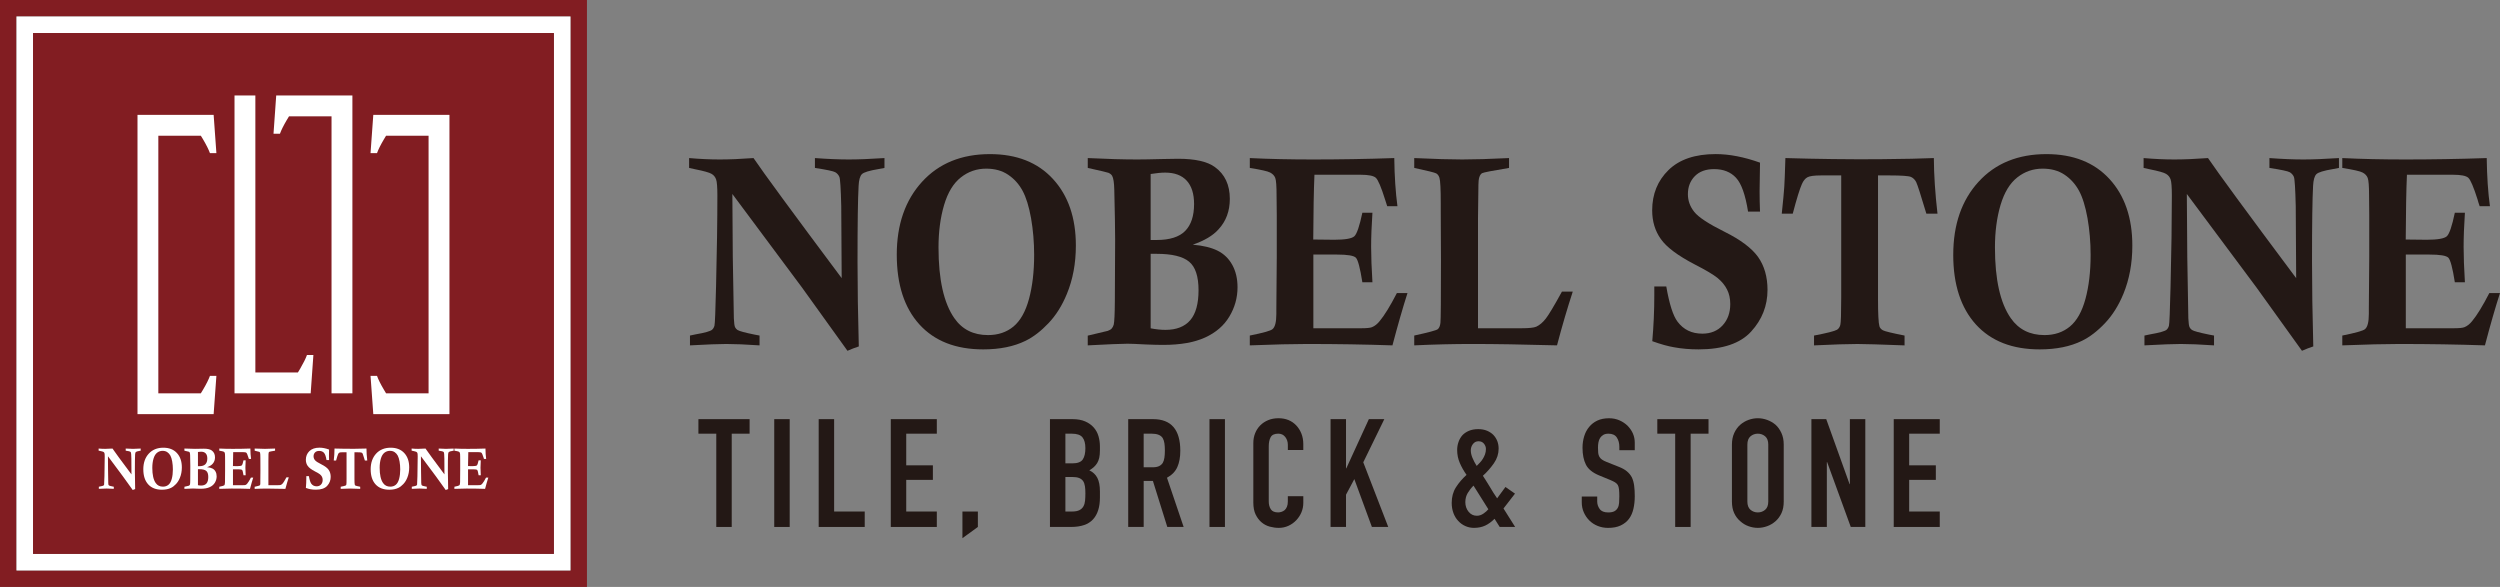 <?xml version="1.0" encoding="UTF-8"?>
<svg id="_レイヤー_1" data-name="レイヤー 1" xmlns="http://www.w3.org/2000/svg" width="236.782" height="55.592" viewBox="0 0 236.782 55.592">
  <rect x="0" y="0" width="236.782" height="55.592" fill="#808080" stroke="none"/>
  <defs>
    <style>
      .cls-1 {
        fill: #fff;
      }

      .cls-2 {
        fill: #231815;
      }

      .cls-3 {
        fill: #821d22;
      }
    </style>
  </defs>
  <path class="cls-2" d="M65.267,15.906v-.935c1.043,.091,2.011,.133,2.907,.133,.907,0,1.969-.042,3.194-.133,.927,1.373,3.708,5.162,8.35,11.373l-.041-6.816c-.04-1.665-.097-2.588-.178-2.777-.081-.185-.21-.335-.39-.439-.183-.104-.826-.24-1.925-.406v-.935c1.225,.091,2.294,.133,3.209,.133,.881,0,2.007-.042,3.377-.133v.935c-.237,.05-.413,.083-.527,.1-.903,.151-1.441,.311-1.616,.494-.176,.178-.279,.547-.306,1.106-.069,1.168-.103,3.569-.103,7.204,0,2.334,.04,5.002,.121,8.002-.361,.117-.719,.255-1.073,.413l-4.32-6.011-6.583-8.842,.041,5.974,.101,5.811c.02,.436,.059,.71,.11,.824,.054,.114,.132,.202,.231,.268,.166,.111,.706,.257,1.613,.441,.107,.017,.265,.045,.48,.091v.931c-1.307-.088-2.359-.132-3.149-.132-.674,0-1.819,.044-3.441,.132v-.931c.233-.053,.414-.087,.537-.113,.872-.151,1.391-.296,1.555-.435,.106-.093,.184-.225,.229-.394,.045-.172,.095-1.412,.15-3.717,.082-3.338,.125-6.202,.125-8.592,0-.802-.04-1.313-.121-1.54-.08-.224-.218-.399-.426-.521-.206-.126-.725-.272-1.56-.438-.127-.025-.319-.067-.57-.125"/>
  <path class="cls-2" d="M84.935,24.124c0-2.858,.802-5.162,2.399-6.91,1.598-1.746,3.739-2.618,6.427-2.618,2.533,0,4.524,.785,5.969,2.357,1.446,1.573,2.168,3.676,2.168,6.309,0,1.676-.285,3.203-.853,4.579-.447,1.092-1.025,2.015-1.734,2.763-.71,.75-1.435,1.311-2.181,1.675-1.107,.544-2.443,.812-4.006,.812-2.598,0-4.608-.786-6.043-2.361-1.429-1.577-2.145-3.777-2.145-6.606m3.953-.683c0,3.035,.501,5.266,1.5,6.695,.741,1.066,1.803,1.6,3.19,1.6,.952,0,1.758-.27,2.413-.813,.653-.544,1.141-1.412,1.467-2.609,.325-1.197,.488-2.586,.488-4.174,0-1.208-.1-2.367-.293-3.477-.199-1.108-.466-1.976-.807-2.601-.339-.625-.794-1.132-1.368-1.516-.571-.383-1.261-.574-2.07-.574-.9,0-1.704,.277-2.406,.833-.705,.554-1.234,1.424-1.586,2.614-.351,1.188-.528,2.528-.528,4.021"/>
  <path class="cls-2" d="M103.025,15.906v-.935c1.845,.091,3.4,.133,4.668,.133,.491,0,1.302-.013,2.425-.042,.532-.018,1.019-.024,1.468-.024,1.611,0,2.771,.262,3.485,.789,.939,.682,1.409,1.685,1.409,3.01,0,1.15-.355,2.113-1.072,2.887-.529,.594-1.345,1.073-2.435,1.451,.974,.083,1.757,.273,2.352,.569,.593,.295,1.055,.746,1.389,1.345,.329,.6,.496,1.304,.496,2.115,0,.989-.257,1.919-.772,2.775-.511,.858-1.278,1.521-2.303,1.989-1.025,.467-2.342,.698-3.956,.698-.434,0-.979-.012-1.639-.04-.851-.047-1.434-.071-1.742-.071-.582,0-1.834,.054-3.774,.156v-.922l1.894-.451c.167-.057,.295-.135,.375-.224,.084-.093,.15-.216,.194-.375,.059-.259,.095-.987,.104-2.189,.017-2.099,.027-4.051,.027-5.861,0-1.007-.027-2.589-.081-4.747-.016-.644-.081-1.071-.203-1.29-.067-.116-.184-.212-.35-.285-.069-.034-.721-.188-1.96-.463m5.959,6.826h.569c1.24,0,2.142-.287,2.703-.859,.56-.573,.84-1.422,.84-2.545,0-.972-.234-1.711-.7-2.217-.464-.507-1.148-.761-2.04-.761-.372,0-.827,.045-1.373,.132v6.25Zm0,1.312v7.054c.507,.099,.974,.147,1.399,.147,1.038,0,1.822-.304,2.349-.914,.524-.612,.787-1.556,.787-2.837,0-1.314-.295-2.218-.898-2.71-.597-.494-1.621-.741-3.06-.741h-.578Z"/>
  <path class="cls-2" d="M118.373,15.906v-.935c1.832,.091,3.824,.133,5.977,.133,2.492,0,5.057-.042,7.706-.133,.022,1.749,.126,3.268,.3,4.559h-.97c-.093-.266-.158-.47-.196-.614-.373-1.194-.67-1.886-.883-2.078-.213-.191-.692-.287-1.441-.287h-4.371c-.061,1.407-.1,3.452-.114,6.135l1.986,.022c1.03,0,1.667-.111,1.906-.33,.24-.222,.492-.964,.76-2.227h.954c-.082,1.228-.123,2.308-.123,3.242,0,.893,.041,2.008,.123,3.34h-.954c-.213-1.351-.417-2.124-.614-2.325-.201-.2-.796-.298-1.792-.298h-2.235v6.979h4.544c.502,0,.837-.033,1.003-.1,.267-.106,.512-.301,.732-.575,.467-.561,1.008-1.449,1.633-2.659h1.004c-.44,1.371-.916,3.024-1.426,4.956-2.59-.088-5.302-.132-8.129-.132-1.281,0-3.076,.044-5.381,.132v-.931c1.251-.251,1.963-.45,2.144-.601,.244-.193,.37-.675,.37-1.448v-.427l.04-4.944v-3.998l-.019-1.849c0-.888-.041-1.445-.124-1.661-.083-.215-.245-.384-.481-.51-.239-.126-.878-.271-1.93-.437"/>
  <path class="cls-2" d="M133.947,15.906v-.935c1.945,.091,3.459,.133,4.545,.133,1.108,0,2.587-.042,4.433-.133v.935c-1.567,.257-2.421,.424-2.557,.498-.229,.142-.342,.504-.342,1.085l-.041,3.213v10.387h4.151c.683,0,1.14-.05,1.369-.148,.311-.142,.614-.398,.902-.765,.286-.368,.797-1.221,1.528-2.556h1.026c-.506,1.548-1.007,3.246-1.492,5.091-3.228-.088-5.913-.132-8.055-.132-1.755,0-3.578,.044-5.467,.132v-.931c1.346-.292,2.09-.493,2.227-.6,.135-.109,.222-.31,.254-.606,.035-.295,.051-2.294,.051-5.988l-.021-4.549v-.799c0-1.331-.041-2.129-.124-2.398-.062-.198-.164-.338-.31-.419-.148-.079-.84-.251-2.077-.517"/>
  <path class="cls-2" d="M166.696,20.04h-1.133c-.253-1.593-.631-2.661-1.144-3.207-.507-.544-1.197-.816-2.073-.816-.78,0-1.389,.222-1.827,.669-.434,.445-.654,1.016-.654,1.706,0,.618,.203,1.176,.602,1.674,.402,.51,1.36,1.137,2.873,1.889,1.508,.75,2.565,1.54,3.167,2.375,.595,.841,.899,1.883,.899,3.123,0,1.502-.515,2.817-1.546,3.945-1.028,1.13-2.69,1.693-4.981,1.693-.82,0-1.597-.065-2.327-.2-.552-.091-1.241-.282-2.06-.576,.129-1.468,.192-2.914,.192-4.342v-.839h1.135c.286,1.66,.642,2.77,1.062,3.329,.569,.76,1.347,1.139,2.352,1.139,.798,0,1.441-.263,1.922-.786,.483-.527,.723-1.198,.723-2.016,0-.517-.098-.977-.302-1.374-.198-.401-.497-.763-.892-1.09-.399-.325-1.12-.752-2.164-1.288-1.605-.834-2.679-1.636-3.221-2.414-.545-.766-.816-1.67-.816-2.712,0-1.534,.515-2.807,1.547-3.816,1.031-1.008,2.52-1.512,4.464-1.512,1.289,0,2.688,.27,4.202,.811-.026,1.307-.04,2.215-.04,2.724,0,.59,.014,1.23,.04,1.911"/>
  <path class="cls-2" d="M183.506,20.24h-1.054c-.525-1.756-.845-2.752-.96-2.984-.117-.236-.283-.4-.495-.496-.212-.095-.887-.145-2.024-.145h-1.101v11.666c0,1.451,.046,2.323,.135,2.624,.046,.16,.159,.285,.335,.38,.177,.096,.858,.262,2.044,.496v.932c-2.314-.089-3.801-.132-4.463-.132-.895,0-2.263,.044-4.111,.132v-.932c1.224-.234,1.947-.417,2.177-.55,.151-.091,.254-.244,.313-.456,.056-.211,.085-1.084,.085-2.616v-11.544h-1.917c-.651,0-1.078,.06-1.286,.176-.21,.118-.383,.33-.52,.638-.207,.466-.497,1.403-.868,2.811h-1.04c.127-1.224,.21-2.072,.238-2.539,.031-.469,.067-1.377,.106-2.73,3.007,.091,5.949,.127,8.82,.11,2.432-.023,4.179-.061,5.24-.11,.01,1.611,.126,3.366,.346,5.269"/>
  <path class="cls-2" d="M184.998,24.124c0-2.858,.799-5.162,2.398-6.91,1.596-1.746,3.739-2.618,6.427-2.618,2.532,0,4.524,.785,5.971,2.357,1.443,1.573,2.165,3.676,2.165,6.309,0,1.676-.284,3.203-.85,4.579-.451,1.092-1.029,2.015-1.738,2.763-.708,.75-1.436,1.311-2.181,1.675-1.107,.544-2.442,.812-4.006,.812-2.597,0-4.61-.786-6.043-2.361-1.426-1.577-2.145-3.777-2.145-6.606m3.951-.683c0,3.035,.503,5.266,1.501,6.695,.741,1.066,1.805,1.6,3.191,1.6,.954,0,1.755-.27,2.411-.813,.656-.544,1.142-1.412,1.468-2.609,.325-1.197,.49-2.586,.49-4.174,0-1.208-.101-2.367-.294-3.477-.2-1.108-.467-1.976-.807-2.601-.341-.625-.796-1.132-1.368-1.516-.572-.383-1.261-.574-2.072-.574-.901,0-1.704,.277-2.407,.833-.702,.554-1.232,1.424-1.585,2.614-.351,1.188-.528,2.528-.528,4.021"/>
  <path class="cls-2" d="M203.026,15.906v-.935c1.042,.091,2.009,.133,2.907,.133,.905,0,1.97-.042,3.194-.133,.927,1.373,3.707,5.162,8.349,11.373l-.04-6.816c-.04-1.665-.099-2.588-.176-2.777-.082-.185-.212-.335-.392-.439-.183-.104-.828-.24-1.924-.406v-.935c1.224,.091,2.294,.133,3.206,.133,.886,0,2.011-.042,3.379-.133v.935c-.237,.05-.412,.083-.524,.1-.905,.151-1.44,.311-1.618,.494-.176,.178-.28,.547-.309,1.106-.067,1.168-.101,3.569-.101,7.204,0,2.334,.04,5.002,.12,8.002-.359,.117-.72,.255-1.071,.413l-4.319-6.011-6.586-8.842,.042,5.974,.1,5.811c.022,.436,.059,.71,.113,.824,.054,.114,.131,.202,.228,.268,.166,.111,.705,.257,1.613,.441,.106,.017,.267,.045,.48,.091v.931c-1.309-.088-2.357-.132-3.148-.132-.675,0-1.825,.044-3.442,.132v-.931c.237-.053,.417-.087,.538-.113,.868-.151,1.39-.296,1.556-.435,.105-.093,.183-.225,.227-.394,.046-.172,.095-1.412,.151-3.717,.083-3.338,.123-6.202,.123-8.592,0-.802-.039-1.313-.119-1.54-.076-.224-.224-.399-.428-.521-.204-.126-.725-.272-1.56-.438-.128-.025-.316-.067-.569-.125"/>
  <path class="cls-2" d="M221.845,15.906v-.935c1.831,.091,3.822,.133,5.973,.133,2.493,0,5.061-.042,7.706-.133,.025,1.749,.125,3.268,.305,4.559h-.973c-.094-.266-.157-.47-.192-.614-.378-1.194-.671-1.886-.884-2.078-.213-.191-.694-.287-1.442-.287h-4.37c-.065,1.407-.1,3.452-.114,6.135l1.982,.022c1.034,0,1.67-.111,1.91-.33,.24-.222,.493-.964,.758-2.227h.954c-.08,1.228-.122,2.308-.122,3.242,0,.893,.041,2.008,.122,3.34h-.954c-.21-1.351-.418-2.124-.614-2.325-.198-.2-.795-.298-1.792-.298h-2.236v6.979h4.544c.506,0,.838-.033,1.006-.1,.267-.106,.51-.301,.731-.575,.465-.561,1.007-1.449,1.63-2.659h1.008c-.443,1.371-.917,3.024-1.426,4.956-2.593-.088-5.302-.132-8.129-.132-1.281,0-3.077,.044-5.381,.132v-.931c1.249-.251,1.961-.45,2.143-.601,.246-.193,.371-.675,.371-1.448v-.427l.039-4.944v-3.998l-.017-1.849c0-.888-.044-1.445-.129-1.661-.083-.215-.24-.384-.48-.51-.234-.126-.878-.271-1.927-.437"/>
  <polygon class="cls-2" points="67.841 49.91 67.841 41.075 66.149 41.075 66.149 39.698 70.997 39.698 70.997 41.075 69.304 41.075 69.304 49.91 67.841 49.91"/>
  <rect class="cls-2" x="73.331" y="39.698" width="1.463" height="10.212"/>
  <polygon class="cls-2" points="77.54 49.91 77.54 39.698 79.003 39.698 79.003 48.447 81.9 48.447 81.9 49.91 77.54 49.91"/>
  <polygon class="cls-2" points="84.369 49.91 84.369 39.698 88.729 39.698 88.729 41.075 85.832 41.075 85.832 44.073 88.356 44.073 88.356 45.45 85.832 45.45 85.832 48.447 88.729 48.447 88.729 49.91 84.369 49.91"/>
  <polygon class="cls-2" points="91.154 50.972 91.154 48.447 92.617 48.447 92.617 49.91 91.154 50.972"/>
  <path class="cls-2" d="M99.444,49.91v-10.212h2.137c.468,0,.868,.072,1.198,.215,.329,.143,.6,.335,.81,.574,.211,.239,.361,.514,.451,.824,.091,.311,.137,.634,.137,.968v.373c0,.278-.022,.511-.064,.703-.044,.191-.108,.359-.194,.502-.163,.268-.411,.497-.746,.688,.344,.163,.597,.402,.761,.717,.162,.316,.243,.746,.243,1.291v.574c0,.899-.218,1.587-.653,2.065-.435,.478-1.131,.717-2.086,.717h-1.994Zm1.463-8.835v2.811h.66c.487,0,.814-.122,.982-.366,.167-.244,.251-.6,.251-1.068,0-.459-.093-.803-.279-1.033-.186-.23-.524-.344-1.012-.344h-.602Zm0,4.102v3.27h.631c.296,0,.528-.043,.695-.129,.168-.086,.295-.205,.38-.359,.086-.153,.138-.335,.158-.545,.019-.21,.029-.44,.029-.688,0-.258-.014-.483-.043-.674-.029-.191-.086-.354-.172-.488-.096-.134-.225-.232-.387-.294-.163-.062-.378-.093-.645-.093h-.645Z"/>
  <path class="cls-2" d="M106.856,49.91v-10.212h2.353c1.721,0,2.581,1,2.581,2.998,0,.602-.093,1.114-.279,1.535-.186,.421-.514,.76-.983,1.018l1.578,4.661h-1.548l-1.363-4.36h-.874v4.36h-1.464Zm1.464-8.835v3.184h.832c.258,0,.463-.036,.616-.107,.153-.072,.273-.175,.359-.309,.077-.133,.129-.299,.158-.494,.029-.196,.044-.423,.044-.682s-.015-.485-.044-.682c-.029-.196-.085-.365-.171-.509-.182-.268-.526-.402-1.033-.402h-.76Z"/>
  <rect class="cls-2" x="114.553" y="39.698" width="1.464" height="10.212"/>
  <path class="cls-2" d="M123.44,46.999v.631c0,.316-.06,.615-.179,.896-.12,.282-.285,.533-.495,.753-.211,.22-.456,.395-.739,.524-.282,.129-.586,.193-.911,.193-.277,0-.559-.038-.846-.115-.287-.077-.545-.21-.775-.402-.229-.191-.418-.438-.566-.739-.149-.301-.223-.686-.223-1.154v-5.623c0-.334,.057-.645,.172-.932,.115-.287,.278-.536,.488-.746,.21-.21,.461-.375,.753-.495,.291-.119,.614-.179,.968-.179,.688,0,1.248,.225,1.678,.674,.21,.22,.375,.48,.495,.781,.119,.302,.179,.629,.179,.983v.574h-1.463v-.488c0-.287-.082-.536-.244-.746-.163-.21-.383-.316-.66-.316-.364,0-.606,.112-.725,.337-.119,.224-.179,.509-.179,.853v5.221c0,.296,.064,.545,.193,.746s.361,.301,.696,.301c.095,0,.198-.016,.308-.051,.11-.033,.213-.088,.309-.165,.086-.077,.158-.181,.215-.316,.057-.133,.086-.301,.086-.502v-.502h1.463Z"/>
  <polygon class="cls-2" points="126.021 49.91 126.021 39.698 127.484 39.698 127.484 44.359 127.512 44.359 129.649 39.698 131.112 39.698 129.119 43.786 131.485 49.91 129.936 49.91 128.272 45.378 127.484 46.855 127.484 49.91 126.021 49.91"/>
  <path class="cls-2" d="M142.042,49.91l-.488-.774c-.287,.287-.583,.502-.889,.645-.307,.143-.66,.215-1.062,.215-.287,0-.559-.057-.817-.172-.258-.115-.484-.277-.675-.488-.191-.201-.342-.447-.451-.738-.11-.292-.165-.614-.165-.968,0-.564,.133-1.056,.401-1.477,.268-.421,.602-.813,1.004-1.176-.258-.363-.471-.738-.638-1.126-.168-.387-.251-.796-.251-1.227,0-.268,.042-.523,.129-.767,.085-.244,.21-.457,.372-.639,.163-.172,.368-.311,.617-.416,.248-.105,.54-.158,.875-.158,.316,0,.592,.051,.832,.15,.239,.101,.44,.233,.602,.395,.334,.354,.501,.789,.501,1.305,0,.488-.148,.947-.444,1.377-.297,.43-.646,.828-1.047,1.19,.095,.134,.193,.287,.294,.459s.213,.354,.337,.545c.238,.412,.478,.789,.717,1.133l.789-1.076,.903,.631-1.089,1.406,1.104,1.75h-1.462Zm-3.256-2.352c0,.354,.102,.657,.308,.911,.206,.253,.466,.38,.782,.38,.219,0,.43-.069,.631-.208,.201-.139,.353-.275,.459-.409l-1.406-2.238c-.22,.22-.403,.457-.553,.71-.148,.253-.221,.538-.221,.853m.516-4.905c0,.22,.052,.457,.157,.71,.105,.253,.239,.509,.402,.767,.086-.086,.181-.184,.287-.294,.105-.109,.201-.231,.287-.365,.086-.133,.158-.279,.215-.437,.058-.158,.086-.328,.086-.509s-.062-.349-.186-.502c-.124-.153-.296-.229-.516-.229s-.397,.089-.531,.266c-.134,.177-.2,.375-.2,.595"/>
  <path class="cls-2" d="M154.835,42.638h-1.463v-.33c0-.334-.079-.624-.237-.867-.158-.244-.423-.366-.796-.366-.201,0-.364,.039-.488,.115-.124,.077-.225,.172-.302,.287-.076,.124-.129,.266-.157,.423-.029,.158-.043,.323-.043,.495,0,.201,.007,.369,.021,.502,.015,.134,.05,.254,.108,.359,.057,.105,.141,.196,.251,.273,.109,.077,.26,.153,.451,.229l1.119,.445c.326,.125,.588,.27,.789,.437,.201,.168,.359,.362,.473,.581,.105,.23,.177,.49,.215,.782,.038,.291,.057,.624,.057,.997,0,.43-.043,.83-.129,1.198-.086,.368-.225,.681-.416,.939-.201,.268-.464,.478-.789,.631s-.722,.229-1.19,.229c-.354,0-.684-.062-.99-.186-.306-.124-.569-.296-.789-.516-.22-.22-.394-.475-.523-.768-.129-.291-.194-.609-.194-.954v-.545h1.463v.459c0,.268,.079,.509,.237,.725,.158,.215,.423,.322,.796,.322,.249,0,.442-.036,.581-.107,.138-.072,.246-.175,.322-.309,.077-.133,.123-.294,.137-.48,.015-.186,.022-.395,.022-.624,0-.268-.009-.488-.029-.66-.019-.172-.057-.311-.114-.416-.067-.105-.155-.191-.266-.258-.11-.067-.256-.138-.437-.215l-1.047-.43c-.632-.258-1.054-.6-1.27-1.025-.215-.425-.323-.958-.323-1.6,0-.382,.052-.746,.158-1.09,.105-.344,.263-.64,.473-.889,.2-.248,.456-.447,.768-.596,.311-.148,.681-.222,1.111-.222,.363,0,.695,.067,.997,.201,.302,.134,.562,.311,.781,.531,.44,.459,.66,.985,.66,1.578v.717Z"/>
  <polygon class="cls-2" points="158.662 49.91 158.662 41.075 156.969 41.075 156.969 39.698 161.818 39.698 161.818 41.075 160.125 41.075 160.125 49.91 158.662 49.91"/>
  <path class="cls-2" d="M164.036,42.108c0-.411,.072-.775,.216-1.09,.143-.316,.334-.579,.574-.789,.229-.201,.49-.354,.781-.459,.292-.105,.586-.158,.882-.158,.296,0,.59,.052,.882,.158,.292,.105,.557,.258,.796,.459,.23,.21,.416,.473,.56,.789,.143,.316,.215,.679,.215,1.09v5.393c0,.43-.072,.798-.215,1.104-.144,.306-.331,.559-.56,.76-.239,.21-.504,.368-.796,.473-.292,.105-.586,.158-.882,.158-.297,0-.591-.053-.882-.158-.292-.105-.553-.263-.781-.473-.239-.201-.431-.454-.574-.76-.143-.306-.216-.674-.216-1.104v-5.393Zm1.463,5.393c0,.354,.098,.614,.294,.781,.196,.167,.428,.251,.696,.251,.268,0,.5-.084,.695-.251,.196-.167,.294-.428,.294-.781v-5.393c0-.354-.098-.614-.294-.782-.196-.167-.428-.251-.695-.251-.268,0-.5,.084-.696,.251-.196,.168-.294,.428-.294,.782v5.393Z"/>
  <polygon class="cls-2" points="171.563 49.91 171.563 39.698 172.969 39.698 175.178 45.851 175.206 45.851 175.206 39.698 176.669 39.698 176.669 49.91 175.292 49.91 173.055 43.771 173.026 43.771 173.026 49.91 171.563 49.91"/>
  <polygon class="cls-2" points="179.36 49.91 179.36 39.698 183.72 39.698 183.72 41.075 180.823 41.075 180.823 44.073 183.348 44.073 183.348 45.45 180.823 45.45 180.823 48.447 183.72 48.447 183.72 49.91 179.36 49.91"/>
  <path class="cls-3" d="M0,55.592H55.592V0H0V55.592Zm54.03-1.562H1.562V1.562H54.03V54.03Z"/>
  <path class="cls-1" d="M1.562,54.03H54.03V1.562H1.562V54.03ZM3.128,3.128H52.463V52.463H3.128V3.128Z"/>
  <rect class="cls-3" x="3.128" y="3.128" width="49.334" height="49.335"/>
  <path class="cls-1" d="M19.021,12.853c.072,.108,.141,.224,.213,.349,.315,.535,.528,.968,.651,1.301h.61l-.261-3.626h-7.212v28.349h7.212l.261-3.627h-.61c-.123,.334-.336,.769-.651,1.303-.072,.124-.142,.24-.213,.349h-4.025V12.853h4.025Z"/>
  <path class="cls-1" d="M35.356,10.877l-.262,3.626h.614c.117-.333,.333-.766,.648-1.3,.071-.125,.137-.24,.21-.35h4.025v24.398h-4.025c-.072-.108-.139-.225-.21-.35-.315-.533-.531-.968-.648-1.303h-.614l.262,3.627h7.213V10.877h-7.213Z"/>
  <path class="cls-1" d="M28.426,34.928c-.078,.124-.145,.237-.21,.349h-4.03V9.039h-1.975v28.213h7.215l.256-3.626h-.61c-.116,.333-.337,.764-.646,1.302"/>
  <path class="cls-1" d="M26.161,9.039l-.256,3.626h.611c.116-.329,.333-.767,.647-1.3,.074-.122,.143-.24,.21-.347h4.027v26.233h1.977V9.039h-7.217Z"/>
  <path class="cls-1" d="M9.341,42.685v-.202c.224,.02,.433,.029,.626,.029,.195,0,.424-.009,.687-.029,.198,.295,.797,1.111,1.797,2.448l-.009-1.467c-.009-.357-.021-.556-.038-.597-.017-.04-.045-.072-.084-.095s-.177-.051-.414-.087v-.202c.264,.02,.494,.029,.691,.029,.19,0,.432-.009,.727-.029v.202c-.052,.01-.089,.018-.113,.02-.194,.033-.31,.068-.348,.107-.038,.037-.06,.117-.067,.238-.014,.251-.022,.767-.022,1.549,0,.503,.009,1.077,.026,1.723-.078,.024-.155,.054-.23,.088l-.93-1.294-1.416-1.902,.009,1.286,.021,1.249c.005,.095,.012,.153,.025,.179,.011,.024,.027,.042,.049,.056,.036,.024,.152,.056,.348,.095,.022,.004,.056,.011,.102,.02v.2c-.281-.019-.506-.028-.677-.028-.145,0-.392,.009-.74,.028v-.2c.05-.012,.089-.019,.115-.024,.188-.034,.299-.066,.334-.094,.024-.02,.04-.049,.05-.085,.01-.036,.02-.304,.032-.799,.018-.72,.026-1.336,.026-1.849,0-.173-.009-.283-.026-.333-.017-.048-.047-.085-.091-.112-.045-.027-.157-.058-.336-.095-.028-.005-.069-.014-.123-.026"/>
  <path class="cls-1" d="M13.573,44.452c0-.615,.172-1.11,.516-1.485,.344-.376,.805-.564,1.383-.564,.546,0,.974,.169,1.285,.506,.311,.339,.466,.791,.466,1.358,0,.361-.061,.689-.184,.984-.096,.237-.219,.436-.373,.596-.152,.161-.308,.283-.468,.36-.239,.118-.526,.175-.863,.175-.558,0-.992-.169-1.299-.507-.307-.339-.462-.813-.462-1.422m.851-.146c0,.653,.107,1.132,.321,1.439,.16,.23,.389,.346,.688,.346,.205,0,.378-.06,.518-.176,.142-.116,.246-.304,.316-.561s.105-.558,.105-.897c0-.261-.021-.51-.063-.748-.043-.239-.101-.426-.174-.561-.073-.135-.171-.244-.295-.326-.122-.083-.271-.124-.444-.124-.194,0-.367,.061-.518,.179-.152,.119-.265,.308-.341,.563-.076,.256-.113,.544-.113,.866"/>
  <path class="cls-1" d="M17.466,42.684v-.202c.398,.02,.732,.029,1.004,.029,.106,0,.281-.003,.523-.009,.114-.003,.219-.005,.316-.005,.345,0,.595,.056,.75,.171,.202,.148,.304,.363,.304,.648,0,.247-.077,.454-.231,.621-.114,.128-.29,.232-.524,.311,.21,.02,.379,.06,.506,.124,.128,.063,.227,.159,.298,.289,.072,.13,.107,.281,.107,.455,0,.214-.056,.412-.165,.597-.111,.185-.276,.328-.496,.428-.221,.101-.505,.151-.852,.151-.093,0-.211-.003-.352-.009-.183-.009-.31-.015-.375-.015-.125,0-.395,.013-.813,.034v-.199l.408-.096c.035-.014,.063-.03,.08-.049,.018-.019,.032-.047,.043-.08,.012-.055,.02-.212,.022-.471,.003-.453,.005-.872,.005-1.262,0-.216-.005-.556-.017-1.021-.003-.138-.017-.231-.044-.278-.014-.026-.038-.045-.075-.061-.014-.008-.155-.042-.422-.1m1.282,1.469h.123c.268,0,.461-.062,.582-.186,.121-.122,.182-.305,.182-.547,0-.21-.051-.368-.151-.478-.1-.108-.246-.162-.439-.162-.08,0-.178,.009-.296,.026v1.346Zm0,.281v1.519c.11,.021,.211,.031,.302,.031,.223,0,.392-.064,.506-.195,.113-.132,.17-.336,.17-.611,0-.283-.065-.477-.194-.582-.129-.107-.349-.161-.659-.161h-.124Z"/>
  <path class="cls-1" d="M20.769,42.685v-.202c.394,.02,.823,.029,1.287,.029,.536,0,1.089-.009,1.658-.029,.004,.377,.026,.704,.065,.981h-.209c-.02-.056-.034-.101-.043-.132-.08-.257-.144-.406-.19-.447-.046-.041-.148-.062-.31-.062h-.941c-.013,.304-.02,.743-.024,1.32l.427,.006c.222,0,.359-.024,.411-.072,.051-.048,.106-.207,.163-.48h.205c-.018,.265-.027,.497-.027,.698,0,.192,.009,.432,.027,.718h-.205c-.046-.29-.09-.456-.132-.5-.043-.043-.171-.064-.385-.064h-.481v1.502h.978c.108,0,.18-.008,.216-.022,.057-.024,.11-.066,.157-.125,.101-.118,.217-.311,.352-.571h.216c-.095,.295-.196,.651-.306,1.067-.558-.019-1.142-.028-1.75-.028-.276,0-.663,.009-1.159,.028v-.2c.269-.055,.423-.097,.462-.13,.052-.042,.079-.145,.079-.312v-.091l.009-1.063v-.861l-.003-.397c0-.192-.009-.311-.028-.359-.017-.044-.052-.082-.102-.109-.051-.026-.19-.057-.416-.093"/>
  <path class="cls-1" d="M24.121,42.685v-.202c.419,.02,.744,.029,.977,.029,.239,0,.557-.009,.955-.029v.202c-.338,.055-.522,.09-.551,.107-.049,.031-.073,.109-.073,.234l-.009,.691v2.237h.894c.147,0,.245-.011,.294-.032,.067-.032,.132-.086,.194-.165s.171-.263,.329-.549h.22c-.109,.332-.217,.697-.321,1.095-.695-.019-1.273-.028-1.734-.028-.378,0-.771,.009-1.177,.028v-.2c.289-.063,.449-.106,.479-.13,.029-.024,.048-.066,.055-.13,.008-.065,.011-.494,.011-1.289l-.004-.978v-.173c0-.285-.009-.458-.027-.516-.014-.041-.035-.072-.067-.09-.032-.017-.18-.054-.446-.111"/>
  <path class="cls-1" d="M31.167,43.574h-.242c-.056-.343-.136-.573-.246-.691-.109-.117-.26-.176-.448-.176-.168,0-.298,.048-.393,.143-.093,.097-.14,.219-.14,.367,0,.133,.042,.253,.13,.362,.085,.109,.291,.244,.618,.405,.325,.162,.551,.332,.68,.512,.13,.182,.194,.406,.194,.672,0,.324-.111,.607-.332,.849-.223,.242-.58,.363-1.073,.363-.177,0-.344-.013-.501-.042-.119-.02-.268-.06-.444-.124,.028-.314,.042-.628,.042-.935v-.18h.244c.062,.357,.138,.595,.229,.717,.121,.162,.29,.244,.505,.244,.171,0,.31-.055,.415-.168,.102-.114,.155-.257,.155-.435,0-.111-.02-.21-.064-.297-.044-.085-.108-.163-.193-.234-.086-.069-.241-.162-.466-.275-.346-.181-.576-.352-.693-.522-.118-.164-.176-.358-.176-.582,0-.33,.112-.604,.334-.82,.222-.218,.542-.327,.961-.327,.277,0,.578,.059,.903,.176-.005,.281-.009,.477-.009,.587,0,.125,.003,.263,.009,.41"/>
  <path class="cls-1" d="M34.785,43.616h-.228c-.112-.378-.181-.591-.205-.642-.025-.05-.061-.086-.107-.106-.046-.021-.191-.032-.437-.032h-.237v2.511c0,.312,.01,.5,.031,.564,.009,.034,.033,.062,.071,.083,.039,.021,.185,.056,.442,.107v.2c-.499-.019-.819-.028-.96-.028-.194,0-.489,.009-.887,.028v-.2c.265-.05,.42-.09,.469-.118,.034-.02,.056-.054,.068-.099,.013-.047,.017-.233,.017-.564v-2.484h-.412c-.14,0-.233,.014-.276,.038-.045,.026-.083,.071-.113,.137-.044,.101-.107,.302-.188,.605h-.223c.028-.263,.044-.446,.051-.547,.007-.101,.014-.295,.021-.587,.649,.02,1.282,.027,1.898,.024,.524-.006,.901-.013,1.129-.024,.001,.347,.026,.726,.074,1.134"/>
  <path class="cls-1" d="M35.107,44.452c0-.615,.171-1.11,.515-1.485,.344-.376,.806-.564,1.384-.564,.545,0,.973,.169,1.284,.506,.312,.339,.467,.791,.467,1.358,0,.361-.061,.689-.183,.984-.097,.237-.221,.436-.374,.596-.152,.161-.309,.283-.468,.36-.239,.118-.525,.175-.862,.175-.559,0-.992-.169-1.3-.507-.307-.339-.462-.813-.462-1.422m.851-.146c0,.653,.107,1.132,.321,1.439,.159,.23,.389,.346,.687,.346,.205,0,.377-.06,.518-.176,.142-.116,.246-.304,.316-.561s.105-.558,.105-.897c0-.261-.021-.51-.062-.748-.043-.239-.101-.426-.174-.561-.073-.135-.171-.244-.294-.326-.123-.083-.272-.124-.446-.124-.194,0-.366,.061-.519,.179-.15,.119-.264,.308-.34,.563-.076,.256-.113,.544-.113,.866"/>
  <path class="cls-1" d="M38.986,42.685v-.202c.226,.02,.433,.029,.627,.029s.422-.009,.687-.029c.199,.295,.797,1.111,1.795,2.448l-.008-1.467c-.009-.357-.021-.556-.037-.597-.019-.04-.046-.072-.084-.095-.041-.023-.179-.051-.415-.087v-.202c.263,.02,.495,.029,.689,.029,.191,0,.433-.009,.728-.029v.202c-.051,.01-.088,.018-.113,.02-.194,.033-.31,.068-.349,.107-.038,.037-.059,.117-.066,.238-.015,.251-.022,.767-.022,1.549,0,.503,.009,1.077,.027,1.723-.079,.024-.155,.054-.231,.088l-.93-1.294-1.418-1.902,.01,1.286,.02,1.249c.005,.095,.013,.153,.026,.179,.011,.024,.027,.042,.048,.056,.037,.024,.152,.056,.347,.095,.023,.004,.058,.011,.104,.02v.2c-.281-.019-.507-.028-.677-.028-.145,0-.392,.009-.742,.028v-.2c.05-.012,.091-.019,.116-.024,.188-.034,.3-.066,.336-.094,.021-.02,.038-.049,.049-.085,.01-.036,.02-.304,.032-.799,.018-.72,.026-1.336,.026-1.849,0-.173-.009-.283-.026-.333-.016-.048-.049-.085-.092-.112-.044-.027-.156-.058-.336-.095-.028-.005-.069-.014-.123-.026"/>
  <path class="cls-1" d="M43.037,42.685v-.202c.393,.02,.821,.029,1.284,.029,.535,0,1.09-.009,1.658-.029,.006,.377,.026,.704,.066,.981h-.208c-.02-.056-.035-.101-.041-.132-.083-.257-.146-.406-.192-.447-.046-.041-.149-.062-.31-.062h-.94c-.014,.304-.022,.743-.026,1.32l.427,.006c.223,0,.36-.024,.412-.072,.05-.048,.106-.207,.163-.48h.205c-.017,.265-.026,.497-.026,.698,0,.192,.009,.432,.026,.718h-.205c-.044-.29-.09-.456-.133-.5-.043-.043-.17-.064-.385-.064h-.482v1.502h.979c.107,0,.18-.008,.217-.022,.056-.024,.109-.066,.157-.125,.101-.118,.217-.311,.35-.571h.218c-.098,.295-.198,.651-.308,1.067-.559-.019-1.142-.028-1.75-.028-.276,0-.663,.009-1.156,.028v-.2c.267-.055,.42-.097,.459-.13,.055-.042,.081-.145,.081-.312v-.091l.009-1.063v-.861l-.003-.397c0-.192-.009-.311-.029-.359-.016-.044-.052-.082-.102-.109-.05-.026-.188-.057-.414-.093"/>
</svg>